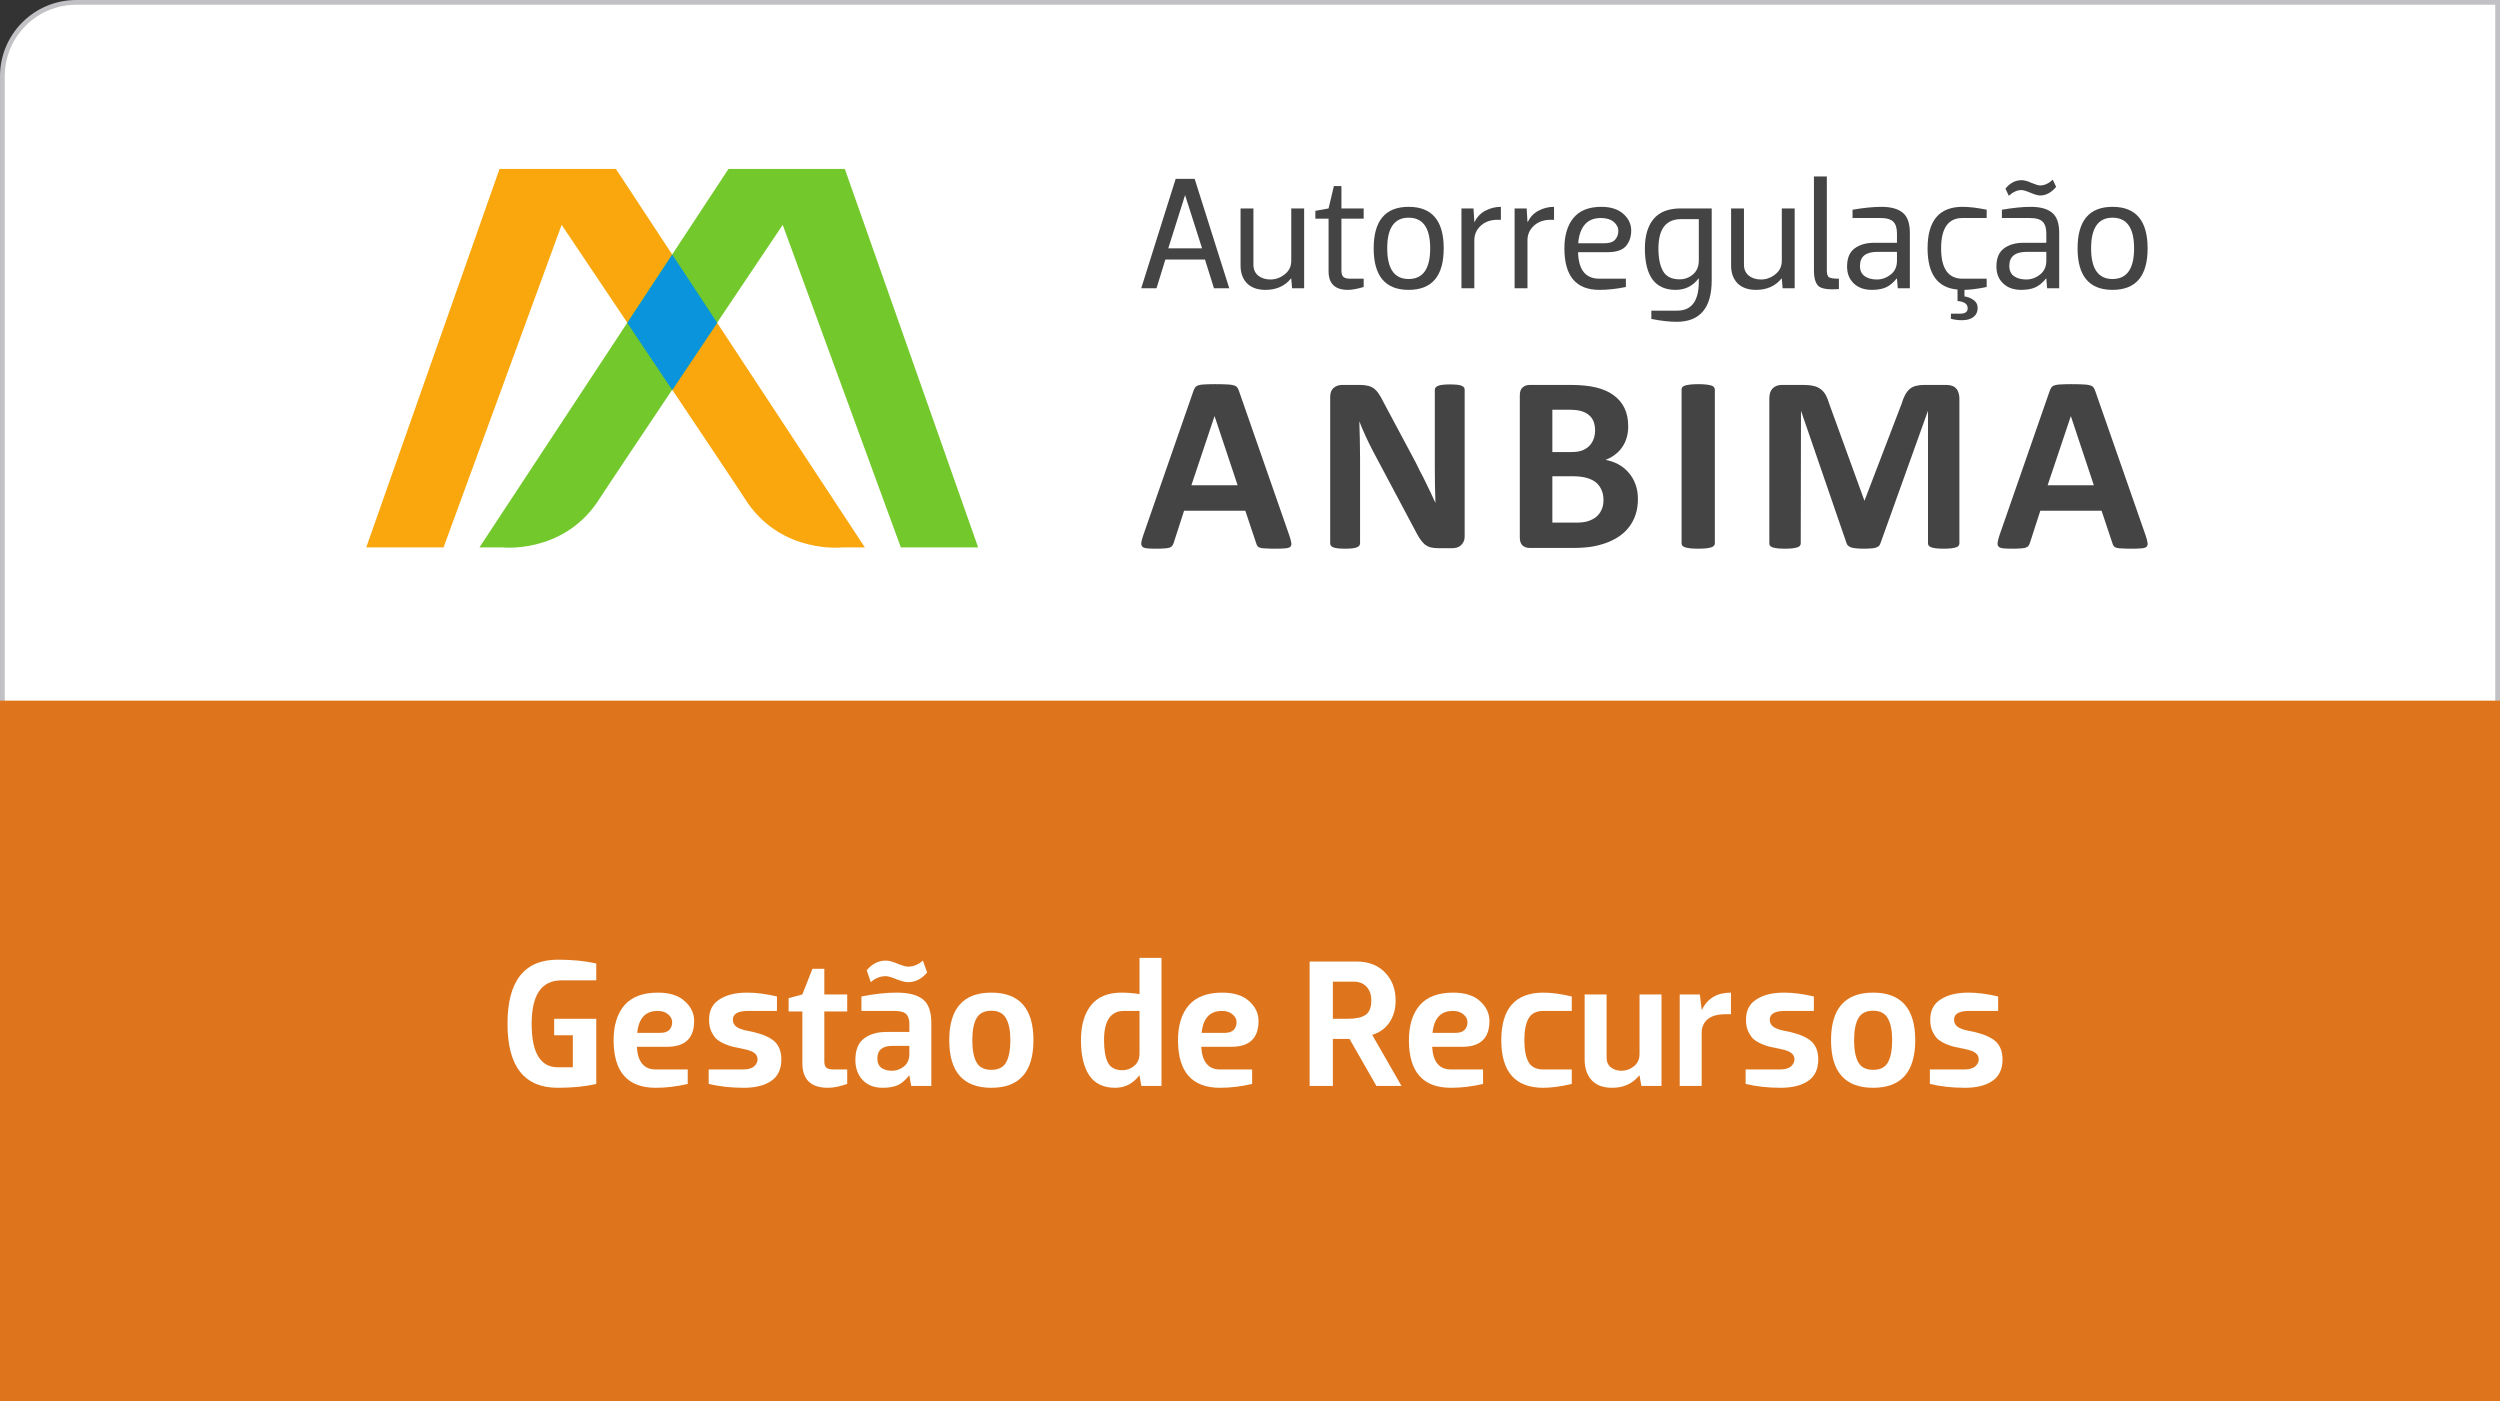 <svg xmlns="http://www.w3.org/2000/svg" width="157" height="88" viewBox="0 0 157 88" fill="none">
  <rect x="0" y="0" width="157" height="88" fill="#333333" stroke="none"/>
  <path d="M0.15 4.789C0.15 2.227 2.227 0.15 4.789 0.15H156.85V83.211C156.85 85.773 154.773 87.85 152.211 87.85H0.15V4.789Z" fill="white"/>
  <path d="M0.15 4.789C0.15 2.227 2.227 0.15 4.789 0.15H156.85V83.211C156.85 85.773 154.773 87.85 152.211 87.85H0.15V4.789Z" stroke="#C2C2C6" stroke-width="0.299"/>
  <rect y="44" width="157" height="44" fill="#DE751C"/>
  <path d="M35.032 68.313C32.925 68.313 31.871 66.972 31.871 64.29C31.871 61.609 32.925 60.268 35.032 60.268C35.959 60.268 36.763 60.348 37.445 60.509V61.566H35.261C34.013 61.566 33.388 62.474 33.388 64.29C33.388 66.114 33.936 67.025 35.032 67.025H35.974V65.014H34.802V63.98H37.445V68.071C36.763 68.232 35.959 68.313 35.032 68.313Z" fill="white"/>
  <path d="M41.891 65.738H39.995C40.048 66.688 40.443 67.163 41.178 67.163H43.19V68.071C42.508 68.232 41.837 68.313 41.178 68.313C39.416 68.313 38.535 67.317 38.535 65.325C38.535 64.39 38.761 63.658 39.213 63.13C39.673 62.601 40.374 62.337 41.316 62.337C42.044 62.337 42.604 62.513 42.994 62.865C43.393 63.218 43.592 63.635 43.592 64.118C43.592 65.198 43.025 65.738 41.891 65.738ZM41.293 63.486C40.535 63.486 40.11 63.946 40.018 64.865H41.454C41.715 64.865 41.906 64.804 42.029 64.681C42.151 64.551 42.213 64.39 42.213 64.198C42.213 64.007 42.129 63.842 41.96 63.704C41.799 63.559 41.577 63.486 41.293 63.486Z" fill="white"/>
  <path d="M44.529 64.037C44.529 63.463 44.747 63.038 45.184 62.762C45.621 62.478 46.199 62.337 46.919 62.337C47.486 62.337 48.111 62.417 48.793 62.578V63.486H46.977C46.341 63.486 46.023 63.67 46.023 64.037C46.023 64.198 46.084 64.336 46.207 64.451C46.337 64.566 46.571 64.658 46.908 64.727C47.237 64.788 47.506 64.853 47.712 64.922C47.927 64.984 48.149 65.079 48.379 65.21C48.609 65.34 48.781 65.516 48.896 65.738C49.011 65.96 49.069 66.225 49.069 66.531C49.069 67.144 48.854 67.596 48.425 67.888C48.004 68.171 47.433 68.313 46.713 68.313C45.916 68.313 45.18 68.232 44.506 68.071V67.163H46.644C46.973 67.163 47.211 67.098 47.356 66.968C47.502 66.838 47.575 66.692 47.575 66.531C47.575 66.37 47.513 66.24 47.391 66.141C47.268 66.033 47.034 65.945 46.69 65.876C46.422 65.823 46.203 65.777 46.035 65.738C45.874 65.7 45.686 65.635 45.471 65.543C45.257 65.443 45.088 65.336 44.966 65.221C44.851 65.099 44.747 64.938 44.655 64.739C44.571 64.539 44.529 64.306 44.529 64.037Z" fill="white"/>
  <path d="M51.997 68.313C50.924 68.313 50.388 67.796 50.388 66.761V63.52H49.526V62.681L50.388 62.451L51.02 60.842H51.767V62.451H53.204V63.52H51.767V66.646C51.767 66.838 51.809 66.972 51.894 67.049C51.986 67.125 52.135 67.163 52.342 67.163H53.204V68.071C52.744 68.232 52.342 68.313 51.997 68.313Z" fill="white"/>
  <path d="M56.166 63.486H54.097V62.578C54.924 62.417 55.66 62.337 56.303 62.337C57.047 62.337 57.594 62.474 57.947 62.75C58.307 63.026 58.487 63.524 58.487 64.244V68.198H57.223L57.108 67.543H57.085C56.863 67.834 56.625 68.037 56.372 68.152C56.12 68.259 55.809 68.313 55.441 68.313C54.905 68.313 54.484 68.152 54.177 67.83C53.871 67.501 53.718 67.079 53.718 66.566C53.718 65.93 53.901 65.478 54.269 65.21C54.637 64.942 55.1 64.807 55.66 64.807H57.108V64.302C57.108 64.018 57.039 63.811 56.901 63.681C56.771 63.551 56.526 63.486 56.166 63.486ZM57.108 66.187V65.681H56.039C55.411 65.681 55.097 65.945 55.097 66.474C55.097 66.734 55.181 66.93 55.349 67.06C55.526 67.183 55.748 67.244 56.016 67.244C56.284 67.244 56.533 67.156 56.763 66.98C56.993 66.796 57.108 66.531 57.108 66.187ZM57.016 61.681C56.863 61.681 56.625 61.62 56.303 61.498C55.982 61.367 55.759 61.302 55.637 61.302C55.284 61.302 54.966 61.428 54.683 61.681L54.43 60.934C54.767 60.528 55.169 60.325 55.637 60.325C55.821 60.325 56.066 60.39 56.372 60.521C56.679 60.643 56.893 60.705 57.016 60.705C57.361 60.705 57.675 60.578 57.958 60.325L58.223 61.072C57.886 61.478 57.483 61.681 57.016 61.681Z" fill="white"/>
  <path d="M62.256 63.474C61.812 63.474 61.501 63.631 61.325 63.946C61.149 64.26 61.061 64.719 61.061 65.325C61.061 65.938 61.149 66.401 61.325 66.715C61.501 67.029 61.812 67.186 62.256 67.186C62.7 67.186 63.011 67.029 63.187 66.715C63.363 66.393 63.451 65.93 63.451 65.325C63.451 64.719 63.359 64.26 63.176 63.946C62.999 63.631 62.693 63.474 62.256 63.474ZM64.9 65.325C64.9 67.317 64.018 68.313 62.256 68.313C60.494 68.313 59.613 67.317 59.613 65.325C59.613 63.333 60.494 62.337 62.256 62.337C64.018 62.337 64.9 63.333 64.9 65.325Z" fill="white"/>
  <path d="M71.562 62.428V60.153H72.941V68.198H71.677L71.562 67.543H71.539C71.148 68.056 70.647 68.313 70.034 68.313C69.298 68.313 68.754 68.052 68.402 67.531C68.057 67.003 67.885 66.267 67.885 65.325C67.885 64.39 68.095 63.658 68.517 63.13C68.938 62.601 69.578 62.337 70.436 62.337C70.781 62.337 71.156 62.367 71.562 62.428ZM71.562 66.164V63.486H70.585C69.75 63.486 69.333 64.099 69.333 65.325C69.333 65.938 69.413 66.405 69.574 66.727C69.735 67.049 70.041 67.209 70.493 67.209C70.769 67.209 71.014 67.118 71.229 66.934C71.451 66.75 71.562 66.493 71.562 66.164Z" fill="white"/>
  <path d="M77.335 65.738H75.438C75.492 66.688 75.887 67.163 76.622 67.163H78.633V68.071C77.951 68.232 77.281 68.313 76.622 68.313C74.86 68.313 73.979 67.317 73.979 65.325C73.979 64.39 74.205 63.658 74.657 63.13C75.117 62.601 75.818 62.337 76.76 62.337C77.488 62.337 78.047 62.513 78.438 62.865C78.837 63.218 79.036 63.635 79.036 64.118C79.036 65.198 78.469 65.738 77.335 65.738ZM76.737 63.486C75.979 63.486 75.553 63.946 75.461 64.865H76.898C77.159 64.865 77.35 64.804 77.473 64.681C77.595 64.551 77.656 64.39 77.656 64.198C77.656 64.007 77.572 63.842 77.404 63.704C77.243 63.559 77.021 63.486 76.737 63.486Z" fill="white"/>
  <path d="M86.439 68.198L84.75 65.244H83.704V68.198H82.245V60.383H85.175C85.934 60.383 86.535 60.612 86.98 61.072C87.424 61.532 87.646 62.118 87.646 62.831C87.646 63.367 87.516 63.827 87.255 64.21C87.003 64.585 86.643 64.846 86.175 64.991L88.014 68.198H86.439ZM85.003 61.647H83.704V63.98H84.647C85.145 63.98 85.513 63.9 85.75 63.739C85.995 63.578 86.118 63.275 86.118 62.831C86.118 62.463 86.018 62.176 85.819 61.969C85.627 61.754 85.355 61.647 85.003 61.647Z" fill="white"/>
  <path d="M91.835 65.738H89.939C89.993 66.688 90.387 67.163 91.123 67.163H93.134V68.071C92.452 68.232 91.782 68.313 91.123 68.313C89.361 68.313 88.48 67.317 88.48 65.325C88.48 64.39 88.706 63.658 89.158 63.13C89.617 62.601 90.318 62.337 91.261 62.337C91.989 62.337 92.548 62.513 92.939 62.865C93.337 63.218 93.536 63.635 93.536 64.118C93.536 65.198 92.969 65.738 91.835 65.738ZM91.238 63.486C90.479 63.486 90.054 63.946 89.962 64.865H91.399C91.659 64.865 91.851 64.804 91.973 64.681C92.096 64.551 92.157 64.39 92.157 64.198C92.157 64.007 92.073 63.842 91.904 63.704C91.743 63.559 91.521 63.486 91.238 63.486Z" fill="white"/>
  <path d="M96.925 68.313C95.163 68.313 94.282 67.317 94.282 65.325C94.282 63.333 95.163 62.337 96.925 62.337C97.431 62.337 98.025 62.417 98.707 62.578V63.486H96.925C96.481 63.486 96.171 63.643 95.995 63.957C95.818 64.263 95.73 64.719 95.73 65.325C95.73 65.93 95.818 66.39 95.995 66.704C96.171 67.01 96.481 67.163 96.925 67.163H98.707V68.071C98.025 68.232 97.431 68.313 96.925 68.313Z" fill="white"/>
  <path d="M102.963 62.451H104.342V68.198H103.078L102.963 67.543H102.94C102.526 68.056 101.959 68.313 101.239 68.313C100.672 68.313 100.243 68.152 99.952 67.83C99.66 67.508 99.515 67.075 99.515 66.531V62.451H100.894V66.416C100.894 66.685 100.986 66.891 101.17 67.037C101.354 67.175 101.576 67.244 101.836 67.244C102.112 67.244 102.369 67.152 102.606 66.968C102.844 66.776 102.963 66.516 102.963 66.187V62.451Z" fill="white"/>
  <path d="M106.865 68.198H105.486V62.451H106.75L106.865 63.405H106.888C107.233 62.693 107.838 62.337 108.704 62.337V63.693H108.359C107.861 63.693 107.486 63.8 107.233 64.014C106.987 64.229 106.865 64.512 106.865 64.865V68.198Z" fill="white"/>
  <path d="M109.648 64.037C109.648 63.463 109.866 63.038 110.303 62.762C110.739 62.478 111.318 62.337 112.038 62.337C112.605 62.337 113.229 62.417 113.911 62.578V63.486H112.095C111.46 63.486 111.142 63.67 111.142 64.037C111.142 64.198 111.203 64.336 111.325 64.451C111.456 64.566 111.689 64.658 112.027 64.727C112.356 64.788 112.624 64.853 112.831 64.922C113.046 64.984 113.268 65.079 113.498 65.21C113.727 65.34 113.9 65.516 114.015 65.738C114.13 65.96 114.187 66.225 114.187 66.531C114.187 67.144 113.973 67.596 113.544 67.888C113.122 68.171 112.551 68.313 111.831 68.313C111.034 68.313 110.299 68.232 109.625 68.071V67.163H111.762C112.092 67.163 112.329 67.098 112.475 66.968C112.62 66.838 112.693 66.692 112.693 66.531C112.693 66.37 112.632 66.24 112.509 66.141C112.387 66.033 112.153 65.945 111.808 65.876C111.54 65.823 111.322 65.777 111.153 65.738C110.992 65.7 110.804 65.635 110.59 65.543C110.375 65.443 110.207 65.336 110.084 65.221C109.969 65.099 109.866 64.938 109.774 64.739C109.69 64.539 109.648 64.306 109.648 64.037Z" fill="white"/>
  <path d="M117.633 63.474C117.188 63.474 116.878 63.631 116.702 63.946C116.526 64.26 116.437 64.719 116.437 65.325C116.437 65.938 116.526 66.401 116.702 66.715C116.878 67.029 117.188 67.186 117.633 67.186C118.077 67.186 118.387 67.029 118.564 66.715C118.74 66.393 118.828 65.93 118.828 65.325C118.828 64.719 118.736 64.26 118.552 63.946C118.376 63.631 118.069 63.474 117.633 63.474ZM120.276 65.325C120.276 67.317 119.395 68.313 117.633 68.313C115.87 68.313 114.989 67.317 114.989 65.325C114.989 63.333 115.87 62.337 117.633 62.337C119.395 62.337 120.276 63.333 120.276 65.325Z" fill="white"/>
  <path d="M121.219 64.037C121.219 63.463 121.437 63.038 121.874 62.762C122.311 62.478 122.889 62.337 123.609 62.337C124.176 62.337 124.801 62.417 125.483 62.578V63.486H123.667C123.031 63.486 122.713 63.67 122.713 64.037C122.713 64.198 122.774 64.336 122.897 64.451C123.027 64.566 123.261 64.658 123.598 64.727C123.927 64.788 124.196 64.853 124.402 64.922C124.617 64.984 124.839 65.079 125.069 65.21C125.299 65.34 125.471 65.516 125.586 65.738C125.701 65.96 125.759 66.225 125.759 66.531C125.759 67.144 125.544 67.596 125.115 67.888C124.694 68.171 124.123 68.313 123.403 68.313C122.606 68.313 121.87 68.232 121.196 68.071V67.163H123.334C123.663 67.163 123.901 67.098 124.046 66.968C124.192 66.838 124.264 66.692 124.264 66.531C124.264 66.37 124.203 66.24 124.081 66.141C123.958 66.033 123.724 65.945 123.38 65.876C123.111 65.823 122.893 65.777 122.724 65.738C122.564 65.7 122.376 65.635 122.161 65.543C121.947 65.443 121.778 65.336 121.656 65.221C121.541 65.099 121.437 64.938 121.345 64.739C121.261 64.539 121.219 64.306 121.219 64.037Z" fill="white"/>
  <path d="M128.591 30.476L130.049 26.129L131.494 30.476H128.591ZM130.071 24.125C129.8 24.125 129.587 24.132 129.42 24.141C129.259 24.146 129.129 24.164 129.034 24.196C128.944 24.223 128.877 24.264 128.837 24.324C128.795 24.375 128.758 24.447 128.725 24.537L125.567 33.617C125.505 33.806 125.466 33.952 125.452 34.062C125.436 34.173 125.452 34.261 125.505 34.323C125.558 34.382 125.653 34.417 125.791 34.435C125.927 34.45 126.116 34.458 126.361 34.458C126.587 34.458 126.77 34.453 126.906 34.441C127.047 34.431 127.158 34.414 127.23 34.387C127.309 34.356 127.364 34.316 127.396 34.267C127.433 34.214 127.461 34.151 127.484 34.078L128.131 32.076H131.98L132.666 34.133C132.688 34.203 132.716 34.257 132.746 34.3C132.777 34.343 132.832 34.376 132.913 34.402C132.99 34.426 133.104 34.436 133.253 34.441C133.405 34.453 133.618 34.458 133.884 34.458C134.145 34.458 134.348 34.45 134.493 34.435C134.642 34.426 134.747 34.392 134.802 34.34C134.862 34.281 134.882 34.196 134.866 34.087C134.852 33.975 134.811 33.824 134.749 33.636L131.583 24.559C131.55 24.458 131.512 24.381 131.464 24.324C131.42 24.264 131.348 24.223 131.243 24.196C131.142 24.164 130.998 24.146 130.814 24.141C130.631 24.132 130.382 24.125 130.071 24.125ZM122.225 24.173H120.825C120.629 24.173 120.46 24.195 120.31 24.236C120.163 24.272 120.032 24.34 119.924 24.434C119.816 24.531 119.72 24.652 119.638 24.804C119.558 24.959 119.482 25.146 119.417 25.368L117.088 31.45L114.873 25.351C114.808 25.13 114.735 24.945 114.651 24.797C114.567 24.647 114.461 24.524 114.334 24.434C114.208 24.34 114.058 24.272 113.884 24.236C113.71 24.195 113.5 24.173 113.259 24.173H111.897C111.661 24.173 111.469 24.245 111.328 24.386C111.186 24.531 111.114 24.735 111.114 25.003V34.126C111.114 34.178 111.127 34.226 111.151 34.267C111.186 34.311 111.239 34.346 111.311 34.371C111.392 34.399 111.493 34.417 111.619 34.435C111.746 34.45 111.907 34.458 112.094 34.458C112.291 34.458 112.448 34.45 112.569 34.435C112.695 34.417 112.799 34.399 112.877 34.371C112.955 34.346 113.01 34.311 113.037 34.267C113.066 34.226 113.086 34.178 113.086 34.126L113.102 25.794L115.965 34.117C115.982 34.177 116.013 34.226 116.06 34.267C116.107 34.311 116.171 34.348 116.25 34.379C116.333 34.406 116.441 34.426 116.566 34.435C116.691 34.45 116.844 34.458 117.026 34.458C117.205 34.458 117.357 34.453 117.484 34.441C117.611 34.436 117.715 34.422 117.791 34.395C117.878 34.369 117.944 34.334 117.992 34.29C118.037 34.245 118.071 34.188 118.093 34.117L121.078 25.794V34.126C121.078 34.178 121.095 34.226 121.124 34.267C121.157 34.311 121.208 34.346 121.283 34.371C121.358 34.399 121.455 34.417 121.583 34.435C121.71 34.45 121.869 34.458 122.057 34.458C122.253 34.458 122.414 34.45 122.54 34.435C122.667 34.417 122.767 34.399 122.842 34.371C122.919 34.346 122.975 34.311 123.001 34.267C123.035 34.226 123.05 34.178 123.05 34.126V25.003C123.047 24.871 123.027 24.757 122.992 24.656C122.96 24.55 122.911 24.462 122.842 24.393C122.779 24.321 122.695 24.264 122.59 24.229C122.488 24.192 122.367 24.173 122.225 24.173ZM106.647 24.125C106.445 24.125 106.281 24.134 106.148 24.15C106.018 24.164 105.906 24.187 105.824 24.21C105.743 24.238 105.687 24.272 105.648 24.314C105.618 24.357 105.603 24.403 105.603 24.458V34.126C105.603 34.178 105.618 34.226 105.648 34.267C105.687 34.311 105.743 34.346 105.824 34.371C105.905 34.399 106.007 34.417 106.14 34.435C106.277 34.45 106.445 34.458 106.647 34.458C106.852 34.458 107.022 34.45 107.153 34.435C107.284 34.417 107.391 34.399 107.47 34.371C107.55 34.346 107.606 34.311 107.636 34.267C107.675 34.226 107.692 34.178 107.692 34.126V24.458C107.692 24.403 107.675 24.357 107.636 24.314C107.606 24.272 107.55 24.238 107.47 24.21C107.391 24.187 107.285 24.164 107.153 24.15C107.022 24.134 106.852 24.125 106.647 24.125ZM97.488 32.82V29.908H98.722C99.103 29.908 99.413 29.945 99.649 30.012C99.884 30.08 100.081 30.177 100.236 30.303C100.386 30.433 100.502 30.59 100.58 30.779C100.661 30.963 100.699 31.172 100.699 31.411C100.699 31.639 100.659 31.841 100.573 32.021C100.496 32.194 100.383 32.342 100.236 32.465C100.091 32.58 99.919 32.669 99.718 32.733C99.525 32.79 99.283 32.82 98.992 32.82H97.488ZM97.488 28.389V25.731H98.541C98.862 25.731 99.119 25.76 99.308 25.819C99.504 25.874 99.662 25.96 99.791 26.073C99.918 26.177 100.013 26.311 100.076 26.474C100.138 26.637 100.172 26.822 100.172 27.029C100.172 27.212 100.142 27.39 100.082 27.559C100.025 27.721 99.937 27.869 99.815 27.994C99.699 28.117 99.551 28.212 99.371 28.286C99.191 28.355 98.953 28.389 98.65 28.389H97.488ZM98.635 24.173H96.061C95.888 24.173 95.741 24.227 95.62 24.331C95.505 24.431 95.444 24.596 95.444 24.829V33.755C95.444 33.985 95.505 34.156 95.62 34.261C95.741 34.362 95.888 34.411 96.061 34.411H98.786C99.194 34.411 99.57 34.387 99.903 34.34C100.239 34.288 100.557 34.206 100.85 34.101C101.148 33.997 101.416 33.86 101.659 33.699C101.905 33.535 102.118 33.34 102.291 33.114C102.471 32.886 102.61 32.626 102.71 32.331C102.809 32.036 102.862 31.706 102.862 31.341C102.862 30.992 102.808 30.68 102.702 30.398C102.598 30.119 102.453 29.878 102.268 29.67C102.088 29.462 101.874 29.289 101.625 29.155C101.382 29.027 101.116 28.932 100.826 28.881C101.053 28.796 101.254 28.685 101.427 28.546C101.608 28.412 101.759 28.253 101.88 28.073C102.002 27.894 102.095 27.696 102.157 27.481C102.221 27.258 102.252 27.025 102.252 26.776C102.252 26.334 102.174 25.948 102.014 25.62C101.855 25.295 101.625 25.025 101.326 24.812C101.031 24.596 100.665 24.437 100.227 24.331C99.795 24.227 99.263 24.173 98.635 24.173ZM91.072 24.141C90.88 24.141 90.726 24.15 90.604 24.164C90.486 24.176 90.385 24.196 90.312 24.229C90.236 24.261 90.184 24.297 90.155 24.34C90.123 24.381 90.106 24.43 90.106 24.479V29.284C90.106 29.649 90.109 30.03 90.115 30.433C90.123 30.832 90.14 31.218 90.146 31.585C90.05 31.376 89.954 31.165 89.854 30.955L89.544 30.313C89.441 30.091 89.327 29.871 89.209 29.655L88.874 28.981L86.876 25.241C86.776 25.037 86.68 24.865 86.585 24.728C86.492 24.585 86.384 24.474 86.276 24.393C86.17 24.314 86.049 24.261 85.91 24.229C85.774 24.192 85.607 24.173 85.406 24.173H84.289C84.077 24.173 83.897 24.236 83.75 24.361C83.609 24.483 83.536 24.668 83.536 24.918V34.117C83.536 34.172 83.549 34.218 83.575 34.261C83.603 34.304 83.651 34.34 83.719 34.371C83.79 34.399 83.884 34.417 84.004 34.435C84.128 34.45 84.278 34.458 84.462 34.458C84.654 34.458 84.808 34.45 84.929 34.435C85.052 34.417 85.146 34.399 85.216 34.371C85.288 34.34 85.339 34.304 85.366 34.261C85.397 34.218 85.412 34.172 85.412 34.117V28.762C85.412 28.361 85.407 27.972 85.397 27.596C85.386 27.218 85.371 26.84 85.366 26.459C85.487 26.77 85.623 27.092 85.777 27.425C85.93 27.753 86.079 28.059 86.229 28.342L88.775 33.129C88.91 33.392 89.028 33.61 89.133 33.778C89.237 33.943 89.347 34.073 89.456 34.173C89.574 34.269 89.697 34.334 89.829 34.371C89.967 34.406 90.127 34.426 90.312 34.426H91.199C91.299 34.426 91.395 34.414 91.492 34.387C91.593 34.356 91.677 34.307 91.745 34.245C91.817 34.182 91.875 34.101 91.919 34.006C91.962 33.913 91.981 33.806 91.981 33.682V24.479C91.981 24.43 91.969 24.381 91.944 24.34C91.917 24.297 91.868 24.261 91.801 24.229C91.734 24.196 91.645 24.176 91.525 24.164C91.402 24.15 91.252 24.141 91.072 24.141ZM74.819 30.476L76.274 26.129L77.723 30.476H74.819ZM76.299 24.125C76.03 24.125 75.812 24.132 75.649 24.141C75.484 24.146 75.355 24.164 75.262 24.196C75.172 24.223 75.106 24.264 75.061 24.324C75.021 24.375 74.986 24.447 74.953 24.537L71.795 33.617C71.731 33.806 71.692 33.952 71.675 34.062C71.66 34.173 71.678 34.261 71.731 34.323C71.784 34.382 71.88 34.417 72.016 34.435C72.151 34.45 72.343 34.458 72.586 34.458C72.812 34.458 72.995 34.453 73.131 34.441C73.276 34.431 73.383 34.414 73.457 34.387C73.535 34.356 73.591 34.316 73.623 34.267C73.66 34.214 73.69 34.151 73.712 34.078L74.359 32.076H78.206L78.895 34.133C78.913 34.203 78.941 34.257 78.973 34.3C79.005 34.343 79.061 34.376 79.14 34.402C79.216 34.426 79.332 34.436 79.478 34.441C79.632 34.453 79.842 34.458 80.112 34.458C80.37 34.458 80.575 34.45 80.722 34.435C80.869 34.426 80.972 34.392 81.031 34.34C81.087 34.281 81.111 34.196 81.093 34.087C81.078 33.975 81.037 33.824 80.973 33.636L77.809 24.559C77.777 24.458 77.737 24.381 77.692 24.324C77.648 24.264 77.576 24.223 77.468 24.196C77.369 24.164 77.226 24.146 77.041 24.141C76.86 24.132 76.608 24.125 76.299 24.125Z" fill="#444444"/>
  <path d="M75.025 11.234L77.198 18.104H76.238L75.672 16.299H73.185L72.629 18.104H71.668L73.832 11.234H75.025ZM74.418 12.267L73.367 15.597H75.49L74.428 12.267H74.418Z" fill="#444444"/>
  <path d="M81.091 13.09H81.9V18.104H81.142L81.091 17.492H81.071C80.687 17.966 80.154 18.204 79.474 18.204C78.975 18.204 78.587 18.067 78.311 17.793C78.041 17.512 77.907 17.141 77.907 16.68V13.09H78.715V16.629C78.715 16.917 78.817 17.144 79.019 17.311C79.221 17.472 79.477 17.552 79.787 17.552C80.111 17.552 80.407 17.445 80.677 17.231C80.953 17.017 81.091 16.733 81.091 16.379V13.09Z" fill="#444444"/>
  <path d="M84.647 18.204C83.838 18.204 83.434 17.813 83.434 17.031V13.731H82.605V13.24L83.434 13.09L83.767 11.686H84.242V13.09H85.638V13.731H84.242V16.98C84.242 17.181 84.283 17.318 84.364 17.392C84.451 17.465 84.596 17.502 84.799 17.502H85.638V18.023C85.233 18.144 84.903 18.204 84.647 18.204Z" fill="#444444"/>
  <path d="M88.461 13.671C87.565 13.671 87.117 14.313 87.117 15.597C87.117 16.88 87.565 17.522 88.461 17.522C89.365 17.522 89.816 16.88 89.816 15.597C89.816 14.313 89.365 13.671 88.461 13.671ZM88.461 18.204C86.999 18.204 86.267 17.335 86.267 15.597C86.267 13.858 86.999 12.989 88.461 12.989C89.931 12.989 90.665 13.858 90.665 15.597C90.665 17.335 89.931 18.204 88.461 18.204Z" fill="#444444"/>
  <path d="M92.588 18.104H91.779V13.09H92.537L92.588 13.932H92.608C92.763 13.618 92.989 13.384 93.286 13.23C93.589 13.069 93.912 12.989 94.256 12.989V13.802H94.054C93.609 13.802 93.252 13.929 92.982 14.183C92.719 14.43 92.588 14.734 92.588 15.095V18.104Z" fill="#444444"/>
  <path d="M95.925 18.104H95.117V13.09H95.875L95.925 13.932H95.945C96.101 13.618 96.326 13.384 96.623 13.23C96.926 13.069 97.25 12.989 97.594 12.989V13.802H97.391C96.947 13.802 96.589 13.929 96.32 14.183C96.057 14.43 95.925 14.734 95.925 15.095V18.104Z" fill="#444444"/>
  <path d="M100.964 15.837H99.103C99.13 16.947 99.575 17.502 100.438 17.502H102.106V18.023C101.52 18.144 100.964 18.204 100.438 18.204C98.975 18.204 98.244 17.335 98.244 15.597C98.244 14.788 98.433 14.152 98.81 13.691C99.195 13.223 99.778 12.989 100.559 12.989C101.153 12.989 101.614 13.136 101.945 13.431C102.275 13.725 102.44 14.072 102.44 14.473C102.44 14.868 102.329 15.195 102.106 15.456C101.884 15.71 101.503 15.837 100.964 15.837ZM100.539 13.691C100.088 13.691 99.744 13.835 99.508 14.123C99.279 14.41 99.147 14.794 99.114 15.276H100.762C101.072 15.276 101.294 15.202 101.429 15.055C101.564 14.901 101.631 14.717 101.631 14.504C101.631 14.283 101.533 14.092 101.338 13.932C101.142 13.771 100.876 13.691 100.539 13.691Z" fill="#444444"/>
  <path d="M106.686 17.682V17.492H106.666C106.302 17.966 105.824 18.204 105.231 18.204C103.943 18.204 103.299 17.338 103.299 15.607C103.299 14.811 103.481 14.193 103.845 13.751C104.216 13.31 104.779 13.09 105.534 13.09H107.495V17.602C107.495 19.34 106.761 20.209 105.291 20.209C104.833 20.209 104.304 20.149 103.704 20.029V19.508H105.332C106.235 19.508 106.686 18.899 106.686 17.682ZM106.686 16.359V13.761H105.574C104.624 13.761 104.149 14.377 104.149 15.607C104.149 16.215 104.246 16.69 104.442 17.031C104.637 17.372 104.985 17.542 105.483 17.542C105.8 17.542 106.08 17.438 106.322 17.231C106.565 17.017 106.686 16.726 106.686 16.359Z" fill="#444444"/>
  <path d="M111.897 13.09H112.706V18.104H111.948L111.897 17.492H111.877C111.493 17.966 110.961 18.204 110.28 18.204C109.781 18.204 109.393 18.067 109.117 17.793C108.847 17.512 108.713 17.141 108.713 16.68V13.09H109.521V16.629C109.521 16.917 109.623 17.144 109.825 17.311C110.027 17.472 110.283 17.552 110.593 17.552C110.917 17.552 111.213 17.445 111.483 17.231C111.759 17.017 111.897 16.733 111.897 16.379V13.09Z" fill="#444444"/>
  <path d="M113.916 16.98V11.084H114.725V16.98C114.725 17.201 114.769 17.345 114.856 17.412C114.951 17.472 115.16 17.502 115.483 17.502V18.154C114.829 18.201 114.405 18.14 114.209 17.973C114.014 17.799 113.916 17.468 113.916 16.98Z" fill="#444444"/>
  <path d="M118.079 13.691H116.34V13.17C117.048 13.05 117.651 12.989 118.15 12.989C118.75 12.989 119.198 13.113 119.494 13.36C119.791 13.601 119.939 14.022 119.939 14.624V18.104H119.181L119.13 17.492H119.11C118.894 17.759 118.665 17.946 118.423 18.053C118.187 18.154 117.897 18.204 117.553 18.204C117.081 18.204 116.704 18.07 116.421 17.803C116.138 17.535 115.996 17.181 115.996 16.74C115.996 16.218 116.151 15.841 116.461 15.607C116.778 15.366 117.196 15.246 117.715 15.246H119.13V14.664C119.13 14.33 119.056 14.086 118.908 13.932C118.76 13.771 118.483 13.691 118.079 13.691ZM119.13 16.379V15.817H117.897C117.169 15.817 116.805 16.111 116.805 16.7C116.805 16.987 116.903 17.201 117.098 17.341C117.294 17.482 117.55 17.552 117.867 17.552C118.183 17.552 118.473 17.448 118.736 17.241C118.999 17.034 119.13 16.746 119.13 16.379Z" fill="#444444"/>
  <path d="M122.933 18.906V18.184C121.679 18.077 121.052 17.214 121.052 15.597C121.052 13.858 121.784 12.989 123.246 12.989C123.671 12.989 124.177 13.05 124.763 13.17V13.691H123.246C122.35 13.691 121.902 14.326 121.902 15.597C121.902 16.867 122.35 17.502 123.246 17.502H124.763V18.023C124.217 18.137 123.752 18.197 123.368 18.204V18.615C123.577 18.642 123.765 18.715 123.934 18.836C124.109 18.956 124.197 19.123 124.197 19.337C124.197 19.578 124.113 19.765 123.944 19.898C123.775 20.039 123.533 20.109 123.216 20.109C122.967 20.109 122.734 20.079 122.518 20.019V19.698H123.115C123.418 19.698 123.57 19.584 123.57 19.357C123.57 19.09 123.358 18.939 122.933 18.906Z" fill="#444444"/>
  <path d="M127.458 13.691H125.719V13.17C126.427 13.05 127.03 12.989 127.529 12.989C128.129 12.989 128.577 13.113 128.873 13.36C129.17 13.601 129.318 14.022 129.318 14.624V18.104H128.56L128.509 17.492H128.489C128.274 17.759 128.044 17.946 127.802 18.053C127.566 18.154 127.276 18.204 126.932 18.204C126.46 18.204 126.083 18.07 125.8 17.803C125.517 17.535 125.375 17.181 125.375 16.74C125.375 16.218 125.53 15.841 125.84 15.607C126.157 15.366 126.575 15.246 127.094 15.246H128.509V14.664C128.509 14.33 128.435 14.086 128.287 13.932C128.139 13.771 127.862 13.691 127.458 13.691ZM128.509 16.379V15.817H127.276C126.548 15.817 126.184 16.111 126.184 16.7C126.184 16.987 126.282 17.201 126.477 17.341C126.673 17.482 126.929 17.552 127.246 17.552C127.562 17.552 127.852 17.448 128.115 17.241C128.378 17.034 128.509 16.746 128.509 16.379ZM128.115 12.277C127.987 12.277 127.788 12.22 127.519 12.107C127.249 11.993 127.06 11.936 126.952 11.936C126.676 11.936 126.41 12.057 126.154 12.297L125.941 11.846C126.231 11.492 126.568 11.315 126.952 11.315C127.121 11.315 127.33 11.371 127.579 11.485C127.835 11.592 128.014 11.646 128.115 11.646C128.391 11.646 128.658 11.525 128.914 11.284L129.126 11.736C128.823 12.097 128.486 12.277 128.115 12.277Z" fill="#444444"/>
  <path d="M132.666 13.671C131.769 13.671 131.321 14.313 131.321 15.597C131.321 16.88 131.769 17.522 132.666 17.522C133.569 17.522 134.021 16.88 134.021 15.597C134.021 14.313 133.569 13.671 132.666 13.671ZM132.666 18.204C131.203 18.204 130.472 17.335 130.472 15.597C130.472 13.858 131.203 12.989 132.666 12.989C134.135 12.989 134.87 13.858 134.87 15.597C134.87 17.335 134.135 18.204 132.666 18.204Z" fill="#444444"/>
  <path d="M54.314 34.377H52.882C52.882 34.377 49.177 34.791 46.952 31.581C45.904 29.951 35.271 14.121 35.271 14.121L27.855 34.377H23L31.37 10.608H38.679L54.314 34.377Z" fill="#F9A70D"/>
  <path d="M30.109 34.377H31.542C31.542 34.377 35.248 34.791 37.477 31.581C38.527 29.951 49.155 14.121 49.155 14.121L56.573 34.377H61.428L53.054 10.608H45.75L30.109 34.377Z" fill="#73C82C"/>
  <path d="M42.217 24.498L39.393 20.276L42.217 15.983L45.042 20.276L42.217 24.498Z" fill="#0994DC"/>
</svg>